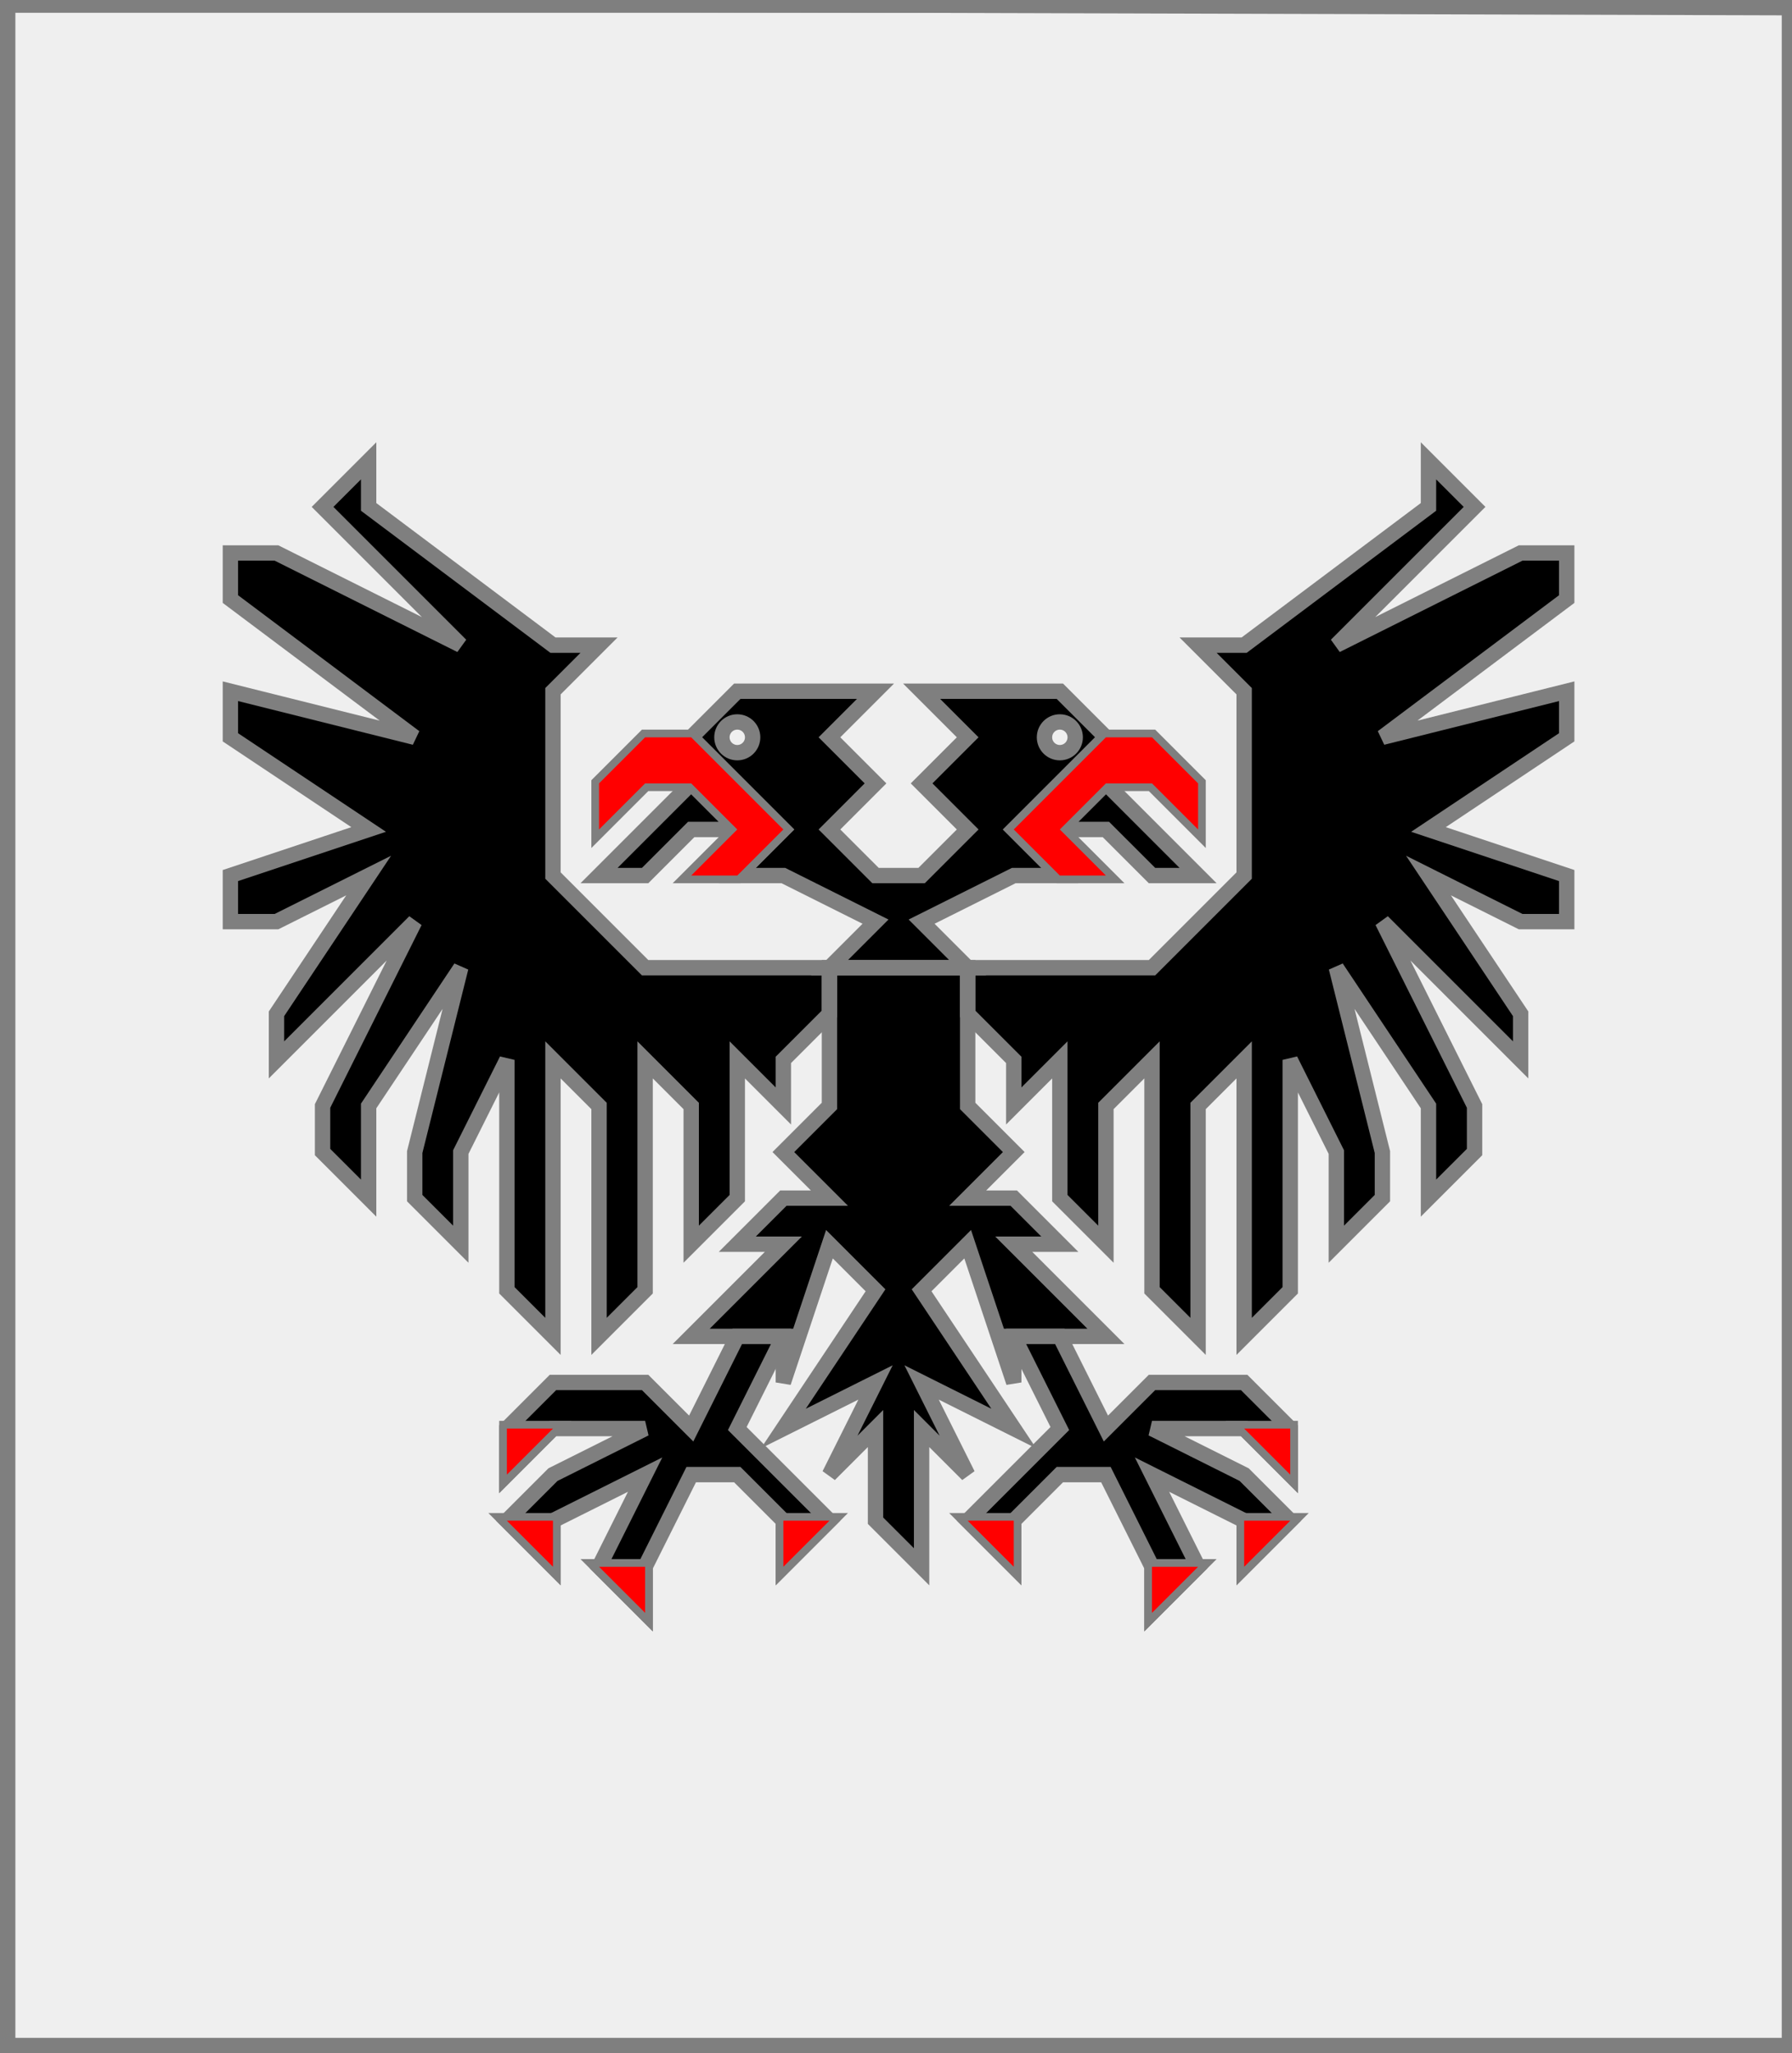 <?xml version="1.0" encoding="utf-8"?>
<!DOCTYPE svg PUBLIC "-//W3C//DTD SVG 20010904//EN"
                     "http://www.w3.org/TR/2001/REC-SVG-20010904/DTD/svg10.dtd">
<!-- (argent (aigleeployee sable (becque gueules) (ongle gueules))) -->
<svg width="350" height="401"
     xml:lang="fr" xmlns="http://www.w3.org/2000/svg"
     xmlns:xlink="http://www.w3.org/1999/xlink">
<rect width="100%" height="100%" fill="#333333" stroke="none"/>
<g>
<g>
<polygon points="1,401 350,400 350,1 1,1 " fill="#efefef"/>
<polygon points="1,401 350,400 350,1 1,1 " stroke="#7f7f7f" stroke-width="3" fill-opacity="0.0"/>
</g>
<g>
<g fill="#000000">
<path d="M 144,135 L 171,135 L 162,144 L 171,153 L 162,162 L 171,171 L 180,171 L 189,162 L 180,153 L 189,144 L 180,135 L 207,135 L 216,144 L 198,162 L 207,171 L 198,171 L 180,180 L 189,189 L 162,189 L 171,180 L 153,171 L 144,171 L 153,162 L 135,144 M 147,144 A 3,3 0 1,0 147,145 M 210,144 A 3,3 0 1,0 210,145 "/>
<polygon points="135,144 153,162 144,171 135,171 144,162 135,153 126,153 117,162 117,153 126,144 "/>
<polygon points="216,144 225,144 234,153 234,162 225,153 216,153 207,162 216,171 207,171 198,162 "/>
<polygon points="135,153 144,162 135,162 126,171 117,171 "/>
<polygon points="216,153 234,171 225,171 216,162 207,162 "/>
<polygon points="162,189 189,189 189,216 198,225 189,234 198,234 207,243 198,243 216,261 198,261 198,270 189,243 180,252 198,279 180,270 189,288 180,279 180,306 171,297 171,279 162,288 171,270 153,279 171,252 162,243 153,270 153,261 135,261 153,243 144,243 153,234 162,234 153,225 162,216 162,189 "/>
<polygon points="162,198 153,207 153,216 144,207 144,234 135,243 135,216 126,207 126,252 117,261 117,216 108,207 108,261 99,252 99,207 90,225 90,243 81,234 81,225 90,189 72,216 72,234 63,225 63,216 81,180 54,207 54,198 72,171 54,180 45,180 45,171 72,162 45,144 45,135 81,144 45,117 45,108 54,108 90,126 63,99 72,90 72,99 108,126 117,126 108,135 108,171 126,189 162,189 "/>
<polygon points="189,189 225,189 243,171 243,135 234,126 243,126 279,99 279,90 288,99 261,126 297,108 306,108 306,117 270,144 306,135 306,144 279,162 306,171 306,180 297,180 279,171 297,198 297,207 270,180 288,216 288,225 279,234 279,216 261,189 270,225 270,234 261,243 261,225 252,207 252,252 243,261 243,207 234,216 234,261 225,252 225,207 216,216 216,243 207,234 207,207 198,216 198,207 189,198 "/>
<polygon points="153,261 144,279 162,297 153,306 153,297 144,288 135,288 126,306 126,315 117,306 126,288 108,297 108,306 99,297 108,288 126,279 108,279 99,288 99,279 108,270 126,270 135,279 144,261 "/>
<polygon points="198,261 207,261 216,279 225,270 243,270 252,279 252,288 243,279 225,279 243,288 252,297 243,306 243,297 225,288 234,306 225,315 225,306 216,288 207,288 198,297 198,306 189,297 207,279 "/>
</g>
<polygon points="144,135 171,135 162,144 171,153 162,162 171,171 180,171 189,162 180,153 189,144 180,135 207,135 216,144 198,162 207,171 198,171 180,180 189,189 162,189 171,180 153,171 144,171 153,162 135,144 " stroke="#7f7f7f" stroke-width="3" fill-opacity="0.0"/>
<circle cx="144" cy="144" r="3" stroke="#7f7f7f" stroke-width="3" fill-opacity="0.0"/>
<circle cx="207" cy="144" r="3" stroke="#7f7f7f" stroke-width="3" fill-opacity="0.0"/>
<polygon points="135,144 153,162 144,171 135,171 144,162 135,153 126,153 117,162 117,153 126,144 " stroke="#7f7f7f" stroke-width="3" fill-opacity="0.0"/>
<polygon points="216,144 225,144 234,153 234,162 225,153 216,153 207,162 216,171 207,171 198,162 " stroke="#7f7f7f" stroke-width="3" fill-opacity="0.0"/>
<polygon points="135,153 144,162 135,162 126,171 117,171 " stroke="#7f7f7f" stroke-width="3" fill-opacity="0.0"/>
<polygon points="216,153 234,171 225,171 216,162 207,162 " stroke="#7f7f7f" stroke-width="3" fill-opacity="0.0"/>
<polygon points="162,189 189,189 189,216 198,225 189,234 198,234 207,243 198,243 216,261 198,261 198,270 189,243 180,252 198,279 180,270 189,288 180,279 180,306 171,297 171,279 162,288 171,270 153,279 171,252 162,243 153,270 153,261 135,261 153,243 144,243 153,234 162,234 153,225 162,216 162,189 " stroke="#7f7f7f" stroke-width="3" fill-opacity="0.0"/>
<polygon points="162,198 153,207 153,216 144,207 144,234 135,243 135,216 126,207 126,252 117,261 117,216 108,207 108,261 99,252 99,207 90,225 90,243 81,234 81,225 90,189 72,216 72,234 63,225 63,216 81,180 54,207 54,198 72,171 54,180 45,180 45,171 72,162 45,144 45,135 81,144 45,117 45,108 54,108 90,126 63,99 72,90 72,99 108,126 117,126 108,135 108,171 126,189 162,189 " stroke="#7f7f7f" stroke-width="3" fill-opacity="0.0"/>
<polygon points="189,189 225,189 243,171 243,135 234,126 243,126 279,99 279,90 288,99 261,126 297,108 306,108 306,117 270,144 306,135 306,144 279,162 306,171 306,180 297,180 279,171 297,198 297,207 270,180 288,216 288,225 279,234 279,216 261,189 270,225 270,234 261,243 261,225 252,207 252,252 243,261 243,207 234,216 234,261 225,252 225,207 216,216 216,243 207,234 207,207 198,216 198,207 189,198 " stroke="#7f7f7f" stroke-width="3" fill-opacity="0.0"/>
<polygon points="153,261 144,279 162,297 153,306 153,297 144,288 135,288 126,306 126,315 117,306 126,288 108,297 108,306 99,297 108,288 126,279 108,279 99,288 99,279 108,270 126,270 135,279 144,261 " stroke="#7f7f7f" stroke-width="3" fill-opacity="0.0"/>
<polygon points="198,261 207,261 216,279 225,270 243,270 252,279 252,288 243,279 225,279 243,288 252,297 243,306 243,297 225,288 234,306 225,315 225,306 216,288 207,288 198,297 198,306 189,297 207,279 " stroke="#7f7f7f" stroke-width="3" fill-opacity="0.0"/>
<polygon points="99,279 108,279 99,288 " stroke="#7f7f7f" stroke-width="3" fill-opacity="0.0"/>
<polygon points="99,297 108,297 108,306 " stroke="#7f7f7f" stroke-width="3" fill-opacity="0.0"/>
<polygon points="117,306 126,306 126,315 " stroke="#7f7f7f" stroke-width="3" fill-opacity="0.0"/>
<polygon points="153,297 162,297 153,306 " stroke="#7f7f7f" stroke-width="3" fill-opacity="0.0"/>
<polygon points="189,297 198,297 198,306 " stroke="#7f7f7f" stroke-width="3" fill-opacity="0.0"/>
<polygon points="225,306 234,306 225,315 " stroke="#7f7f7f" stroke-width="3" fill-opacity="0.0"/>
<polygon points="243,297 252,297 243,306 " stroke="#7f7f7f" stroke-width="3" fill-opacity="0.0"/>
<polygon points="252,279 252,288 243,279 " stroke="#7f7f7f" stroke-width="3" fill-opacity="0.0"/>
<polygon points="135,144 153,162 144,171 135,171 144,162 135,153 126,153 117,162 117,153 126,144 " fill="#ff0000"/>
<polygon points="216,144 225,144 234,153 234,162 225,153 216,153 207,162 216,171 207,171 198,162 " fill="#ff0000"/>
<polygon points="99,279 108,279 99,288 " fill="#ff0000"/>
<polygon points="99,297 108,297 108,306 " fill="#ff0000"/>
<polygon points="117,306 126,306 126,315 " fill="#ff0000"/>
<polygon points="153,297 162,297 153,306 " fill="#ff0000"/>
<polygon points="189,297 198,297 198,306 " fill="#ff0000"/>
<polygon points="225,306 234,306 225,315 " fill="#ff0000"/>
<polygon points="243,297 252,297 243,306 " fill="#ff0000"/>
<polygon points="252,279 252,288 243,279 " fill="#ff0000"/>
</g>
</g>
<polygon points="1,0 350,1 350,400 1,400 " stroke="#7f7f7f" stroke-width="4" fill-opacity="0.0"/>
</svg>
